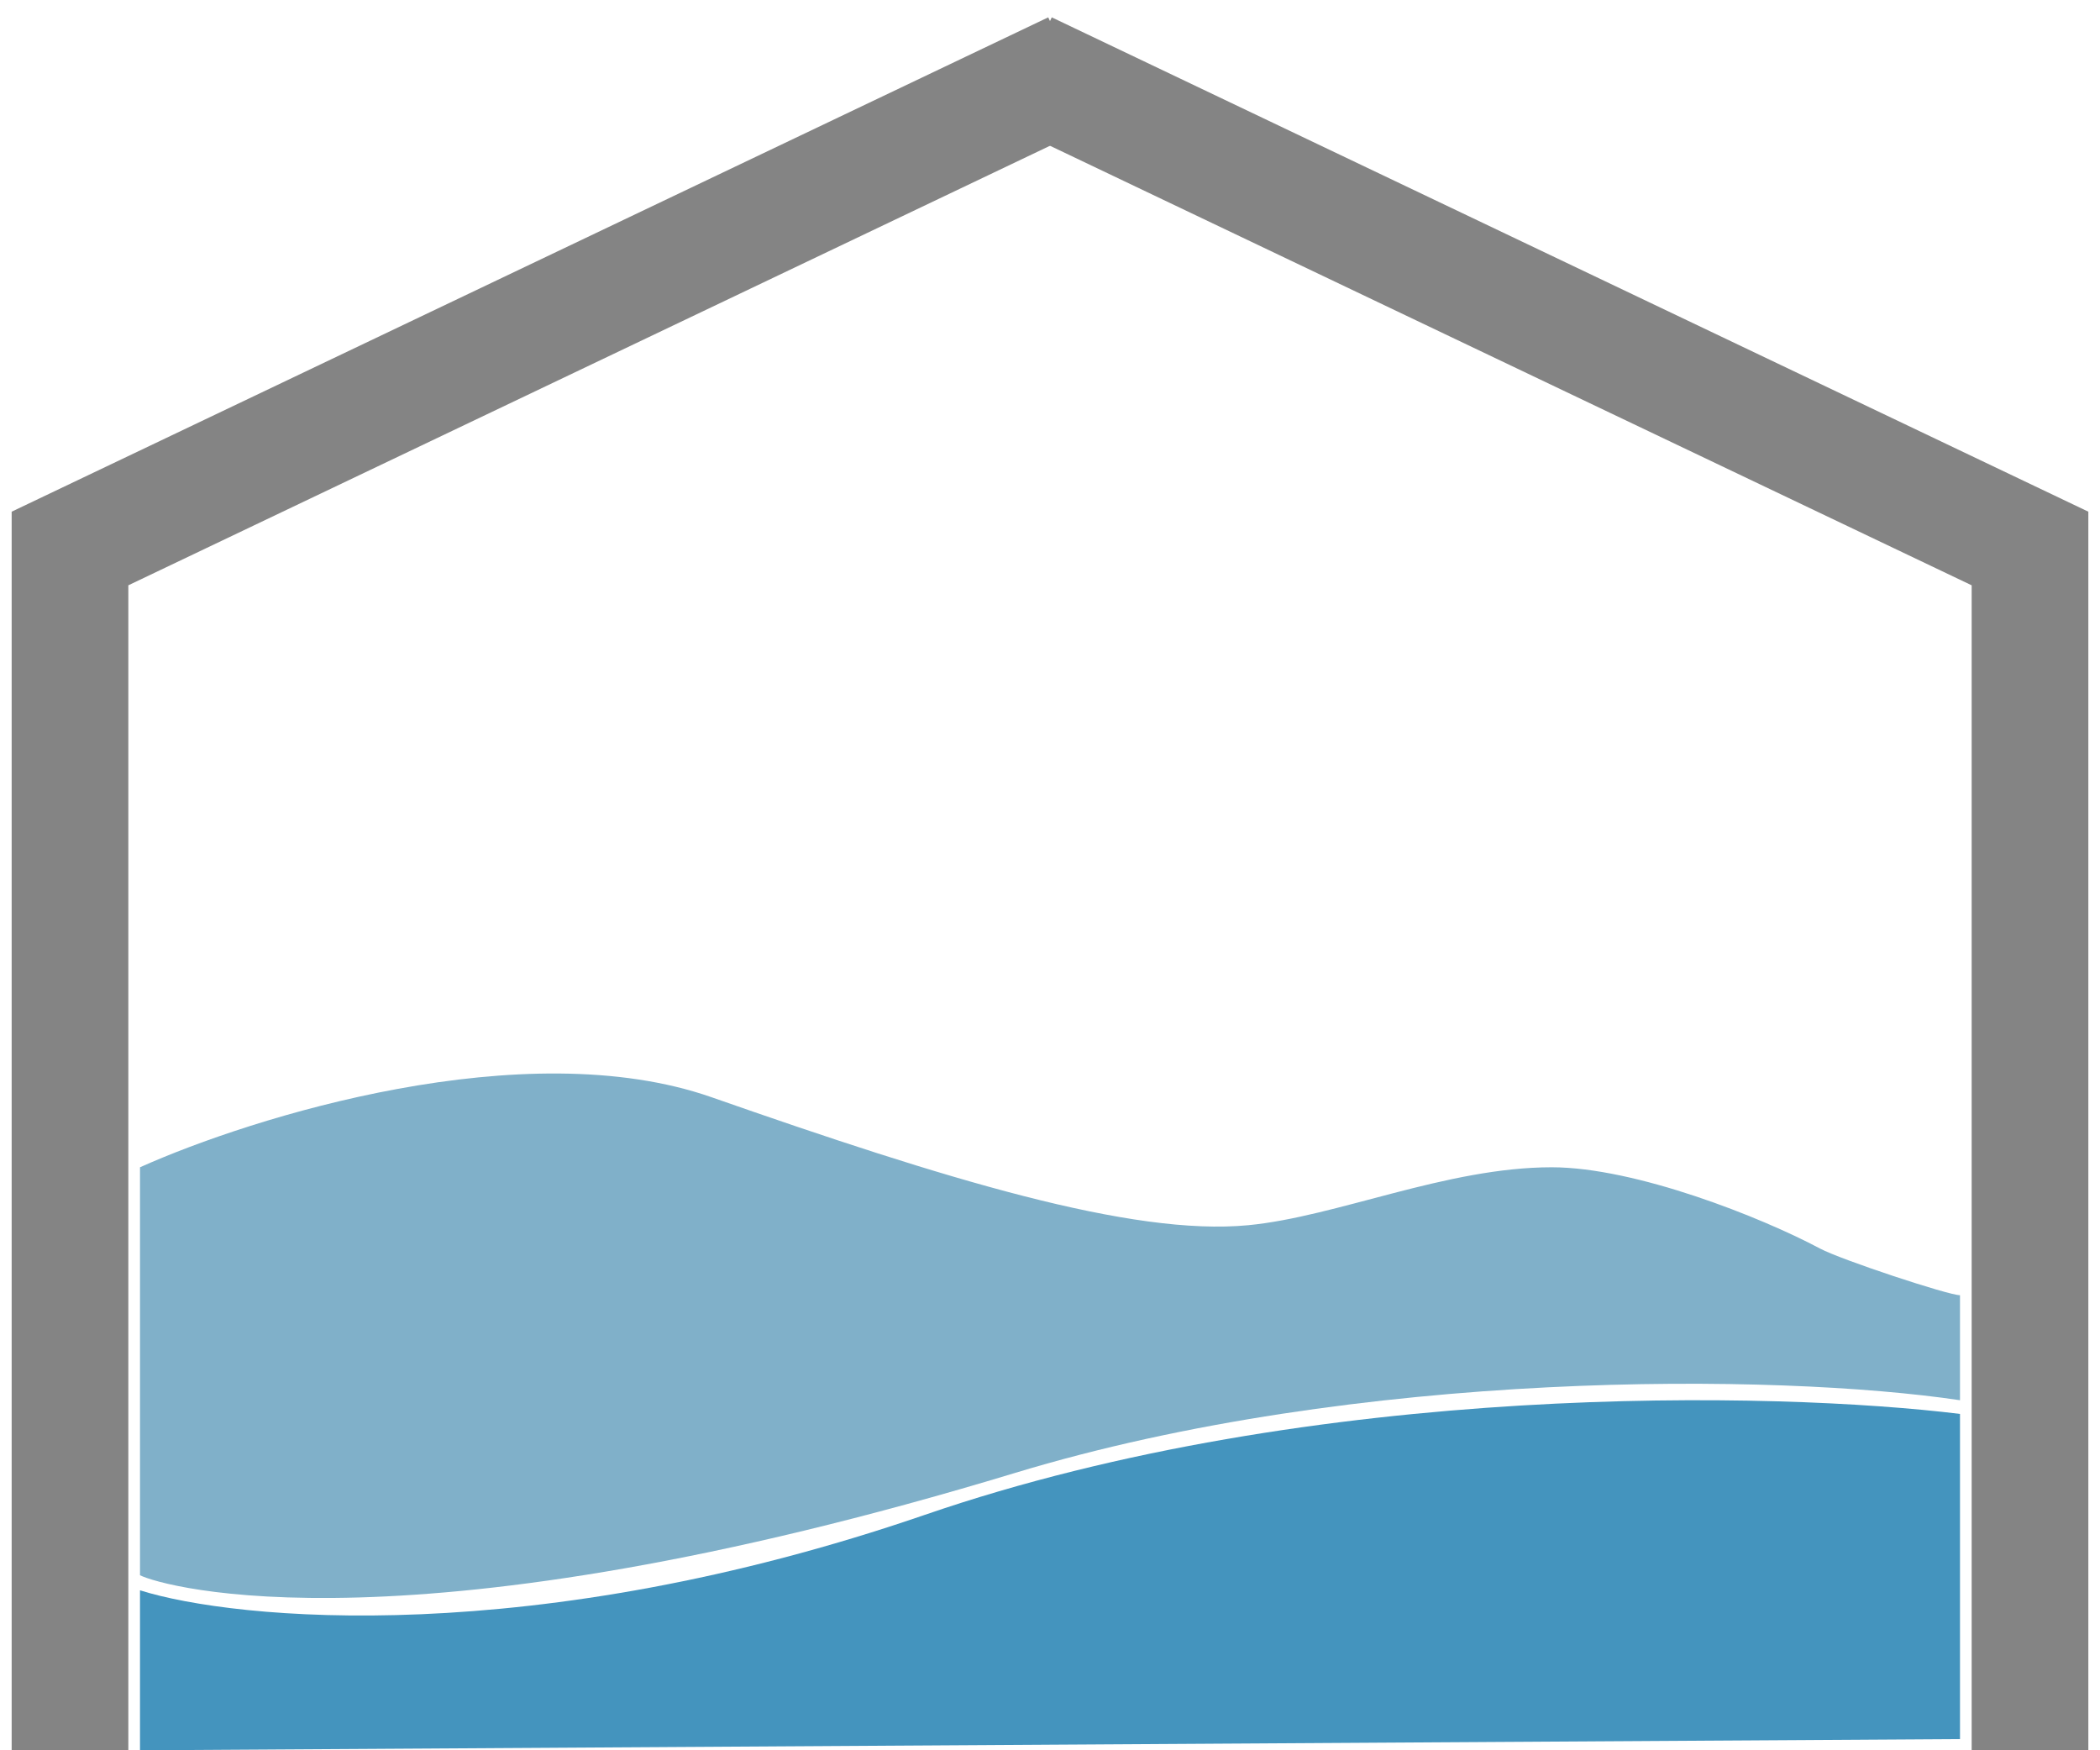 <?xml version="1.0" encoding="UTF-8"?> <svg xmlns="http://www.w3.org/2000/svg" width="90" height="75" viewBox="0 0 90 75" fill="none"><path d="M87 75V23.503L44 3" stroke="#848484" stroke-width="5"></path><path d="M3 75V23.503L46 3" stroke="#848484" stroke-width="5"></path><path d="M84 60.587V74.52L6 75V68.145C10.062 69.427 22.867 70.676 39.638 64.911C56.407 59.146 76.2 59.626 84 60.587Z" fill="#4494BE"></path><path d="M6 50.018V67.018V67.5C7 68 17.5 71 43.5 63.116C58.215 58.654 76.167 58.833 84 60V59.5V55.5C83.5 55.5 78.904 53.982 78 53.5C75.5 52.167 70.1 50.018 66.5 50.018C62 50.018 57.29 52.135 53.5 52.5C48.5 52.982 40.5 50.518 30.5 47.018C22.5 44.218 10.833 47.852 6 50.018Z" fill="#80B0C9"></path></svg> 
